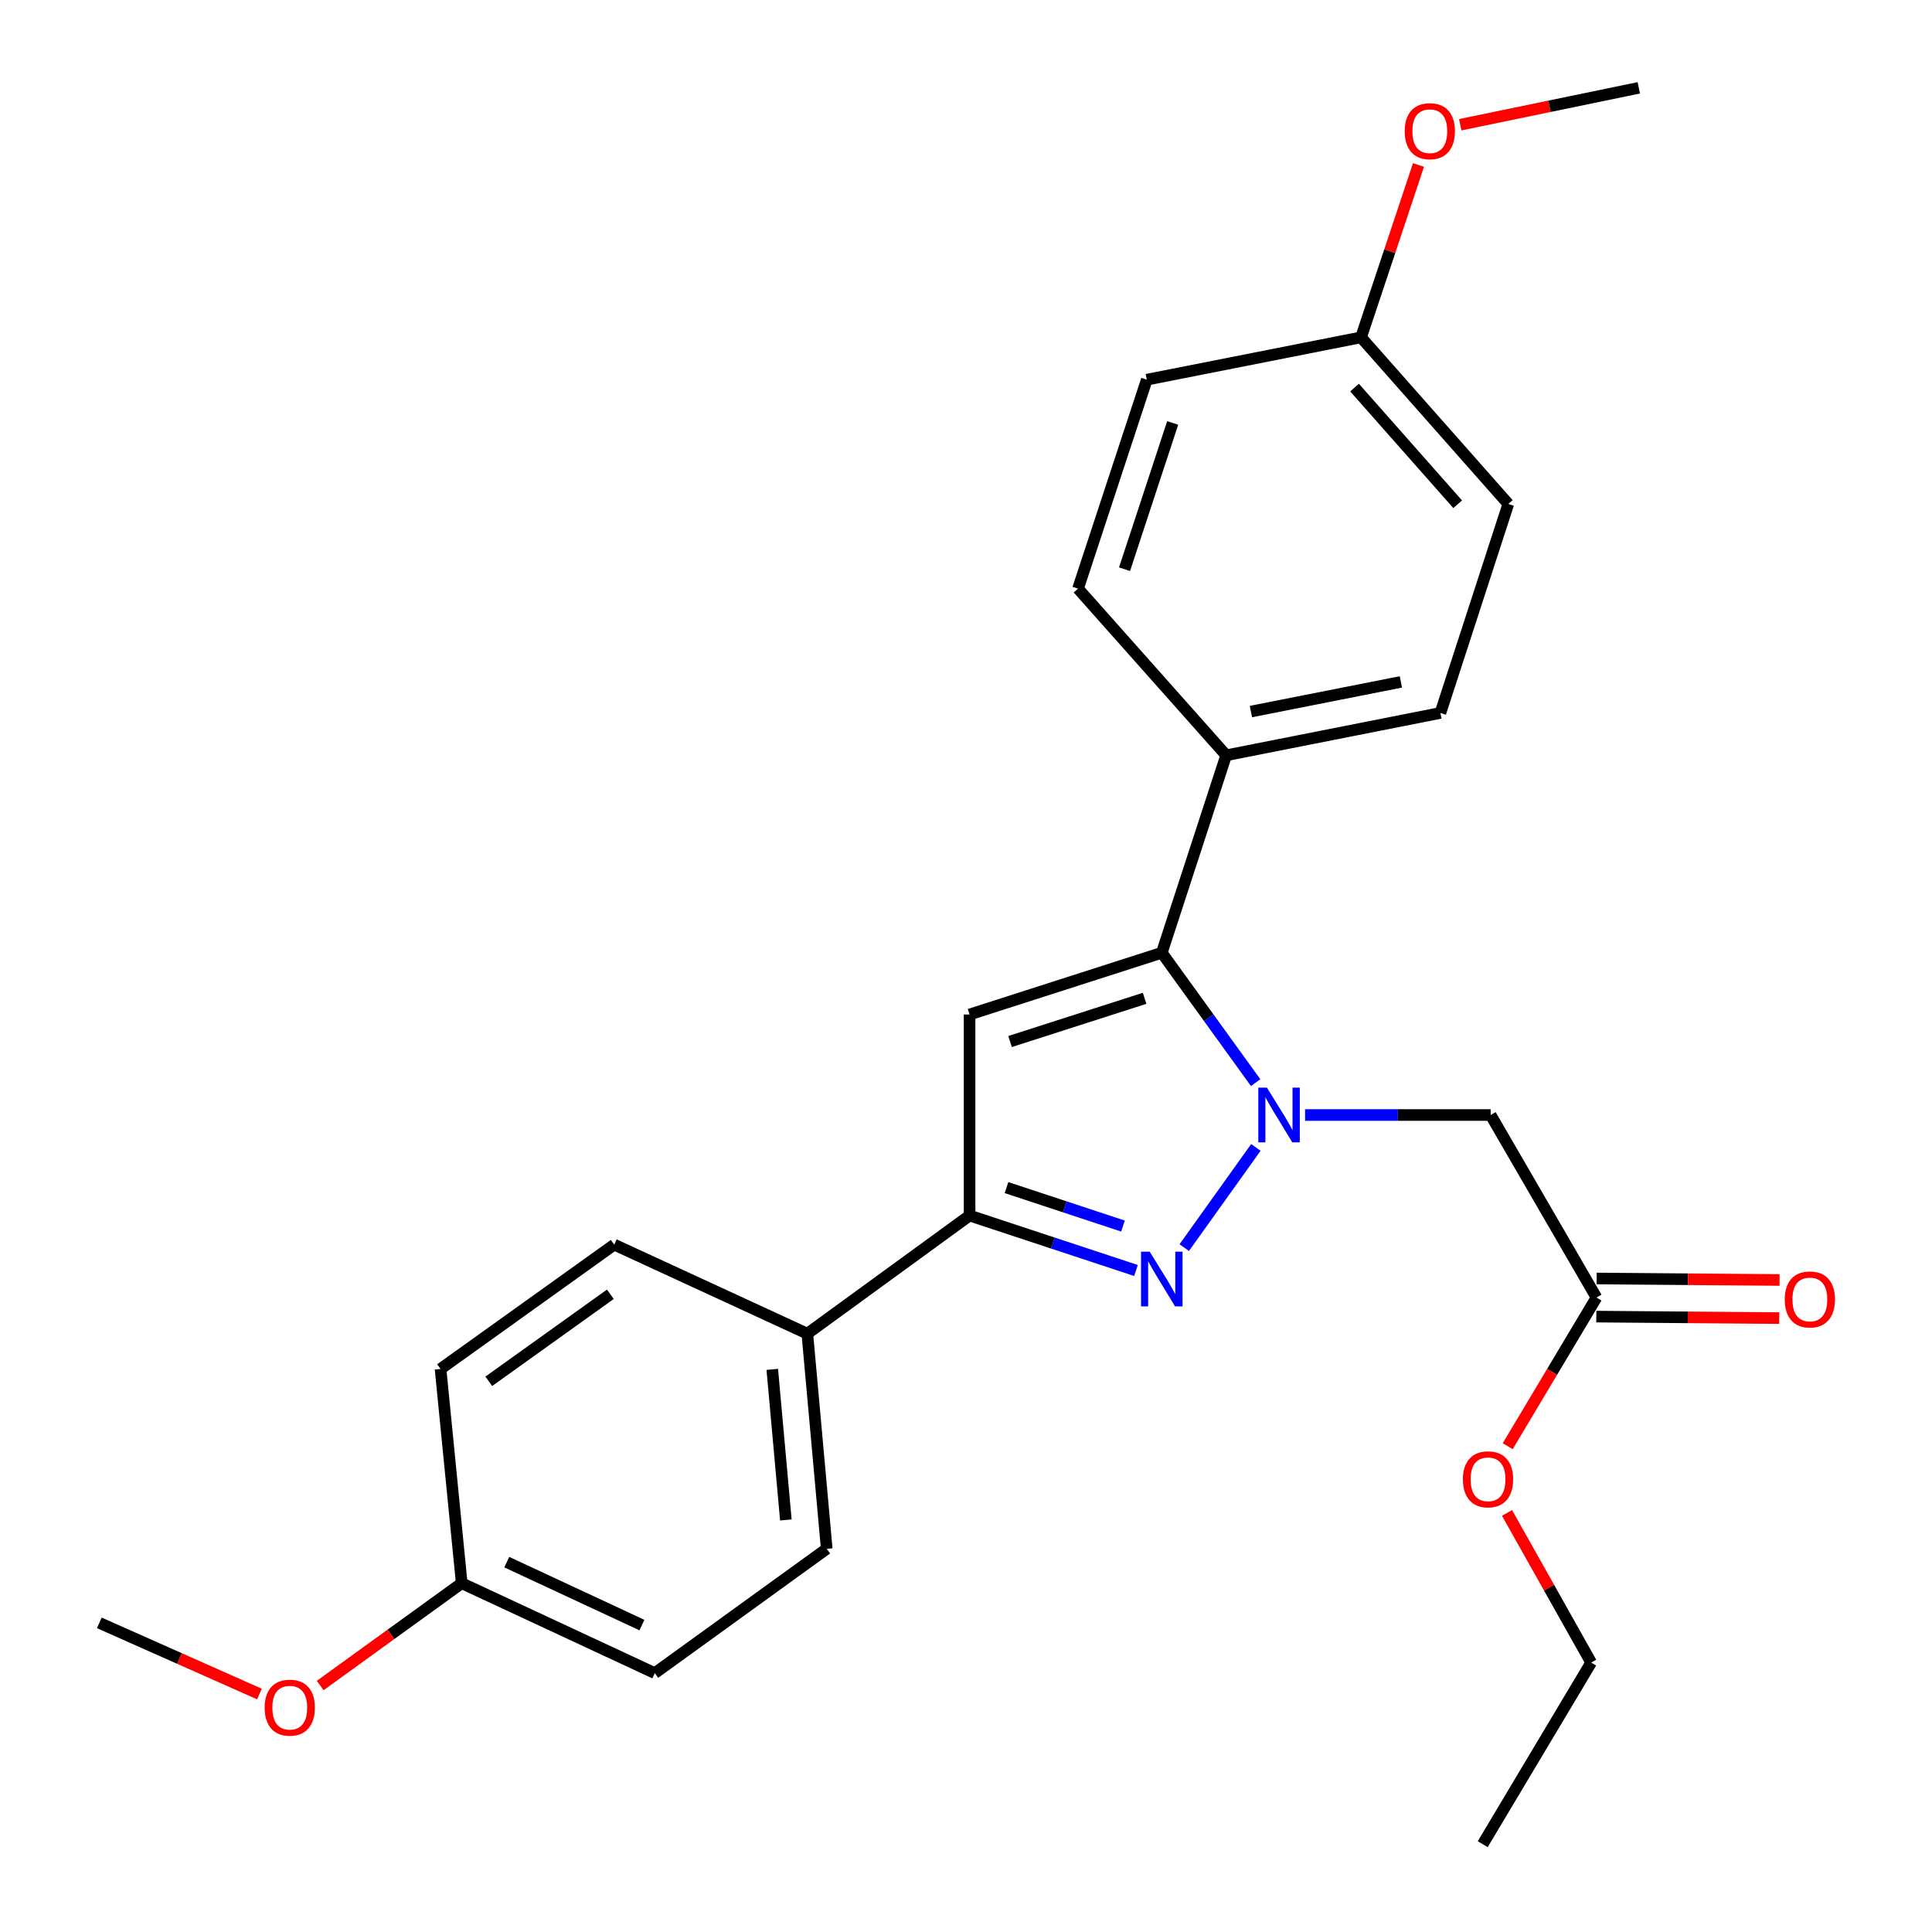 <?xml version='1.0' encoding='iso-8859-1'?>
<svg version='1.1' baseProfile='full'
              xmlns='http://www.w3.org/2000/svg'
                      xmlns:rdkit='http://www.rdkit.org/xml'
                      xmlns:xlink='http://www.w3.org/1999/xlink'
                  xml:space='preserve'
width='1000px' height='1000px' viewBox='0 0 1000 1000'>
<!-- END OF HEADER -->
<rect style='opacity:1.0;fill:#FFFFFF;stroke:none' width='1000' height='1000' x='0' y='0'> </rect>
<path class='bond-0' d='M 650.04,593.898 L 612.96,645.766' style='fill:none;fill-rule:evenodd;stroke:#0000FF;stroke-width:6px;stroke-linecap:butt;stroke-linejoin:miter;stroke-opacity:1' />
<path class='bond-1' d='M 649.924,560.379 L 625.632,526.764' style='fill:none;fill-rule:evenodd;stroke:#0000FF;stroke-width:6px;stroke-linecap:butt;stroke-linejoin:miter;stroke-opacity:1' />
<path class='bond-1' d='M 625.632,526.764 L 601.34,493.15' style='fill:none;fill-rule:evenodd;stroke:#000000;stroke-width:6px;stroke-linecap:butt;stroke-linejoin:miter;stroke-opacity:1' />
<path class='bond-4' d='M 675.507,577.129 L 723.532,577.129' style='fill:none;fill-rule:evenodd;stroke:#0000FF;stroke-width:6px;stroke-linecap:butt;stroke-linejoin:miter;stroke-opacity:1' />
<path class='bond-4' d='M 723.532,577.129 L 771.558,577.129' style='fill:none;fill-rule:evenodd;stroke:#000000;stroke-width:6px;stroke-linecap:butt;stroke-linejoin:miter;stroke-opacity:1' />
<path class='bond-3' d='M 587.981,657.607 L 544.916,643.383' style='fill:none;fill-rule:evenodd;stroke:#0000FF;stroke-width:6px;stroke-linecap:butt;stroke-linejoin:miter;stroke-opacity:1' />
<path class='bond-3' d='M 544.916,643.383 L 501.851,629.159' style='fill:none;fill-rule:evenodd;stroke:#000000;stroke-width:6px;stroke-linecap:butt;stroke-linejoin:miter;stroke-opacity:1' />
<path class='bond-3' d='M 581.249,634.606 L 551.103,624.649' style='fill:none;fill-rule:evenodd;stroke:#0000FF;stroke-width:6px;stroke-linecap:butt;stroke-linejoin:miter;stroke-opacity:1' />
<path class='bond-3' d='M 551.103,624.649 L 520.958,614.693' style='fill:none;fill-rule:evenodd;stroke:#000000;stroke-width:6px;stroke-linecap:butt;stroke-linejoin:miter;stroke-opacity:1' />
<path class='bond-2' d='M 601.34,493.15 L 501.851,525.1' style='fill:none;fill-rule:evenodd;stroke:#000000;stroke-width:6px;stroke-linecap:butt;stroke-linejoin:miter;stroke-opacity:1' />
<path class='bond-2' d='M 592.449,516.726 L 522.807,539.091' style='fill:none;fill-rule:evenodd;stroke:#000000;stroke-width:6px;stroke-linecap:butt;stroke-linejoin:miter;stroke-opacity:1' />
<path class='bond-6' d='M 601.34,493.15 L 634.66,390.942' style='fill:none;fill-rule:evenodd;stroke:#000000;stroke-width:6px;stroke-linecap:butt;stroke-linejoin:miter;stroke-opacity:1' />
<path class='bond-26' d='M 501.851,525.1 L 501.851,629.159' style='fill:none;fill-rule:evenodd;stroke:#000000;stroke-width:6px;stroke-linecap:butt;stroke-linejoin:miter;stroke-opacity:1' />
<path class='bond-7' d='M 501.851,629.159 L 417.871,690.308' style='fill:none;fill-rule:evenodd;stroke:#000000;stroke-width:6px;stroke-linecap:butt;stroke-linejoin:miter;stroke-opacity:1' />
<path class='bond-5' d='M 771.558,577.129 L 826.338,671.61' style='fill:none;fill-rule:evenodd;stroke:#000000;stroke-width:6px;stroke-linecap:butt;stroke-linejoin:miter;stroke-opacity:1' />
<path class='bond-8' d='M 826.258,681.474 L 873.597,681.859' style='fill:none;fill-rule:evenodd;stroke:#000000;stroke-width:6px;stroke-linecap:butt;stroke-linejoin:miter;stroke-opacity:1' />
<path class='bond-8' d='M 873.597,681.859 L 920.936,682.244' style='fill:none;fill-rule:evenodd;stroke:#FF0000;stroke-width:6px;stroke-linecap:butt;stroke-linejoin:miter;stroke-opacity:1' />
<path class='bond-8' d='M 826.419,661.745 L 873.757,662.131' style='fill:none;fill-rule:evenodd;stroke:#000000;stroke-width:6px;stroke-linecap:butt;stroke-linejoin:miter;stroke-opacity:1' />
<path class='bond-8' d='M 873.757,662.131 L 921.096,662.516' style='fill:none;fill-rule:evenodd;stroke:#FF0000;stroke-width:6px;stroke-linecap:butt;stroke-linejoin:miter;stroke-opacity:1' />
<path class='bond-15' d='M 826.338,671.61 L 803.362,710.08' style='fill:none;fill-rule:evenodd;stroke:#000000;stroke-width:6px;stroke-linecap:butt;stroke-linejoin:miter;stroke-opacity:1' />
<path class='bond-15' d='M 803.362,710.08 L 780.386,748.55' style='fill:none;fill-rule:evenodd;stroke:#FF0000;stroke-width:6px;stroke-linecap:butt;stroke-linejoin:miter;stroke-opacity:1' />
<path class='bond-9' d='M 634.66,390.942 L 745.548,369.021' style='fill:none;fill-rule:evenodd;stroke:#000000;stroke-width:6px;stroke-linecap:butt;stroke-linejoin:miter;stroke-opacity:1' />
<path class='bond-9' d='M 647.467,368.3 L 725.089,352.955' style='fill:none;fill-rule:evenodd;stroke:#000000;stroke-width:6px;stroke-linecap:butt;stroke-linejoin:miter;stroke-opacity:1' />
<path class='bond-10' d='M 634.66,390.942 L 557.98,304.672' style='fill:none;fill-rule:evenodd;stroke:#000000;stroke-width:6px;stroke-linecap:butt;stroke-linejoin:miter;stroke-opacity:1' />
<path class='bond-11' d='M 417.871,690.308 L 427.911,801.657' style='fill:none;fill-rule:evenodd;stroke:#000000;stroke-width:6px;stroke-linecap:butt;stroke-linejoin:miter;stroke-opacity:1' />
<path class='bond-11' d='M 399.728,708.782 L 406.756,786.726' style='fill:none;fill-rule:evenodd;stroke:#000000;stroke-width:6px;stroke-linecap:butt;stroke-linejoin:miter;stroke-opacity:1' />
<path class='bond-12' d='M 417.871,690.308 L 317.922,644.219' style='fill:none;fill-rule:evenodd;stroke:#000000;stroke-width:6px;stroke-linecap:butt;stroke-linejoin:miter;stroke-opacity:1' />
<path class='bond-18' d='M 745.548,369.021 L 780.699,260.862' style='fill:none;fill-rule:evenodd;stroke:#000000;stroke-width:6px;stroke-linecap:butt;stroke-linejoin:miter;stroke-opacity:1' />
<path class='bond-19' d='M 557.98,304.672 L 593.58,196.524' style='fill:none;fill-rule:evenodd;stroke:#000000;stroke-width:6px;stroke-linecap:butt;stroke-linejoin:miter;stroke-opacity:1' />
<path class='bond-19' d='M 582.06,294.618 L 606.98,218.915' style='fill:none;fill-rule:evenodd;stroke:#000000;stroke-width:6px;stroke-linecap:butt;stroke-linejoin:miter;stroke-opacity:1' />
<path class='bond-17' d='M 427.911,801.657 L 338.922,866.006' style='fill:none;fill-rule:evenodd;stroke:#000000;stroke-width:6px;stroke-linecap:butt;stroke-linejoin:miter;stroke-opacity:1' />
<path class='bond-16' d='M 317.922,644.219 L 228.023,708.569' style='fill:none;fill-rule:evenodd;stroke:#000000;stroke-width:6px;stroke-linecap:butt;stroke-linejoin:miter;stroke-opacity:1' />
<path class='bond-16' d='M 315.92,669.914 L 252.991,714.959' style='fill:none;fill-rule:evenodd;stroke:#000000;stroke-width:6px;stroke-linecap:butt;stroke-linejoin:miter;stroke-opacity:1' />
<path class='bond-13' d='M 704.468,174.614 L 593.58,196.524' style='fill:none;fill-rule:evenodd;stroke:#000000;stroke-width:6px;stroke-linecap:butt;stroke-linejoin:miter;stroke-opacity:1' />
<path class='bond-21' d='M 704.468,174.614 L 719.339,130.007' style='fill:none;fill-rule:evenodd;stroke:#000000;stroke-width:6px;stroke-linecap:butt;stroke-linejoin:miter;stroke-opacity:1' />
<path class='bond-21' d='M 719.339,130.007 L 734.209,85.399' style='fill:none;fill-rule:evenodd;stroke:#FF0000;stroke-width:6px;stroke-linecap:butt;stroke-linejoin:miter;stroke-opacity:1' />
<path class='bond-27' d='M 704.468,174.614 L 780.699,260.862' style='fill:none;fill-rule:evenodd;stroke:#000000;stroke-width:6px;stroke-linecap:butt;stroke-linejoin:miter;stroke-opacity:1' />
<path class='bond-27' d='M 701.12,200.617 L 754.481,260.991' style='fill:none;fill-rule:evenodd;stroke:#000000;stroke-width:6px;stroke-linecap:butt;stroke-linejoin:miter;stroke-opacity:1' />
<path class='bond-14' d='M 238.984,819.457 L 228.023,708.569' style='fill:none;fill-rule:evenodd;stroke:#000000;stroke-width:6px;stroke-linecap:butt;stroke-linejoin:miter;stroke-opacity:1' />
<path class='bond-20' d='M 238.984,819.457 L 202.357,845.939' style='fill:none;fill-rule:evenodd;stroke:#000000;stroke-width:6px;stroke-linecap:butt;stroke-linejoin:miter;stroke-opacity:1' />
<path class='bond-20' d='M 202.357,845.939 L 165.73,872.421' style='fill:none;fill-rule:evenodd;stroke:#FF0000;stroke-width:6px;stroke-linecap:butt;stroke-linejoin:miter;stroke-opacity:1' />
<path class='bond-28' d='M 238.984,819.457 L 338.922,866.006' style='fill:none;fill-rule:evenodd;stroke:#000000;stroke-width:6px;stroke-linecap:butt;stroke-linejoin:miter;stroke-opacity:1' />
<path class='bond-28' d='M 262.305,808.555 L 332.262,841.139' style='fill:none;fill-rule:evenodd;stroke:#000000;stroke-width:6px;stroke-linecap:butt;stroke-linejoin:miter;stroke-opacity:1' />
<path class='bond-22' d='M 780.031,783.09 L 801.809,821.813' style='fill:none;fill-rule:evenodd;stroke:#FF0000;stroke-width:6px;stroke-linecap:butt;stroke-linejoin:miter;stroke-opacity:1' />
<path class='bond-22' d='M 801.809,821.813 L 823.587,860.537' style='fill:none;fill-rule:evenodd;stroke:#000000;stroke-width:6px;stroke-linecap:butt;stroke-linejoin:miter;stroke-opacity:1' />
<path class='bond-24' d='M 134.287,876.83 L 92.846,858.413' style='fill:none;fill-rule:evenodd;stroke:#FF0000;stroke-width:6px;stroke-linecap:butt;stroke-linejoin:miter;stroke-opacity:1' />
<path class='bond-24' d='M 92.846,858.413 L 51.405,839.997' style='fill:none;fill-rule:evenodd;stroke:#000000;stroke-width:6px;stroke-linecap:butt;stroke-linejoin:miter;stroke-opacity:1' />
<path class='bond-23' d='M 755.829,64.565 L 802.033,55.01' style='fill:none;fill-rule:evenodd;stroke:#FF0000;stroke-width:6px;stroke-linecap:butt;stroke-linejoin:miter;stroke-opacity:1' />
<path class='bond-23' d='M 802.033,55.01 L 848.238,45.455' style='fill:none;fill-rule:evenodd;stroke:#000000;stroke-width:6px;stroke-linecap:butt;stroke-linejoin:miter;stroke-opacity:1' />
<path class='bond-25' d='M 823.587,860.537 L 767.458,954.545' style='fill:none;fill-rule:evenodd;stroke:#000000;stroke-width:6px;stroke-linecap:butt;stroke-linejoin:miter;stroke-opacity:1' />
<path  class='atom-0' d='M 655.769 562.969
L 665.049 577.969
Q 665.969 579.449, 667.449 582.129
Q 668.929 584.809, 669.009 584.969
L 669.009 562.969
L 672.769 562.969
L 672.769 591.289
L 668.889 591.289
L 658.929 574.889
Q 657.769 572.969, 656.529 570.769
Q 655.329 568.569, 654.969 567.889
L 654.969 591.289
L 651.289 591.289
L 651.289 562.969
L 655.769 562.969
' fill='#0000FF'/>
<path  class='atom-1' d='M 595.08 647.859
L 604.36 662.859
Q 605.28 664.339, 606.76 667.019
Q 608.24 669.699, 608.32 669.859
L 608.32 647.859
L 612.08 647.859
L 612.08 676.179
L 608.2 676.179
L 598.24 659.779
Q 597.08 657.859, 595.84 655.659
Q 594.64 653.459, 594.28 652.779
L 594.28 676.179
L 590.6 676.179
L 590.6 647.859
L 595.08 647.859
' fill='#0000FF'/>
<path  class='atom-9' d='M 923.777 672.588
Q 923.777 665.788, 927.137 661.988
Q 930.497 658.188, 936.777 658.188
Q 943.057 658.188, 946.417 661.988
Q 949.777 665.788, 949.777 672.588
Q 949.777 679.468, 946.377 683.388
Q 942.977 687.268, 936.777 687.268
Q 930.537 687.268, 927.137 683.388
Q 923.777 679.508, 923.777 672.588
M 936.777 684.068
Q 941.097 684.068, 943.417 681.188
Q 945.777 678.268, 945.777 672.588
Q 945.777 667.028, 943.417 664.228
Q 941.097 661.388, 936.777 661.388
Q 932.457 661.388, 930.097 664.188
Q 927.777 666.988, 927.777 672.588
Q 927.777 678.308, 930.097 681.188
Q 932.457 684.068, 936.777 684.068
' fill='#FF0000'/>
<path  class='atom-16' d='M 757.198 765.687
Q 757.198 758.887, 760.558 755.087
Q 763.918 751.287, 770.198 751.287
Q 776.478 751.287, 779.838 755.087
Q 783.198 758.887, 783.198 765.687
Q 783.198 772.567, 779.798 776.487
Q 776.398 780.367, 770.198 780.367
Q 763.958 780.367, 760.558 776.487
Q 757.198 772.607, 757.198 765.687
M 770.198 777.167
Q 774.518 777.167, 776.838 774.287
Q 779.198 771.367, 779.198 765.687
Q 779.198 760.127, 776.838 757.327
Q 774.518 754.487, 770.198 754.487
Q 765.878 754.487, 763.518 757.287
Q 761.198 760.087, 761.198 765.687
Q 761.198 771.407, 763.518 774.287
Q 765.878 777.167, 770.198 777.167
' fill='#FF0000'/>
<path  class='atom-21' d='M 136.984 883.886
Q 136.984 877.086, 140.344 873.286
Q 143.704 869.486, 149.984 869.486
Q 156.264 869.486, 159.624 873.286
Q 162.984 877.086, 162.984 883.886
Q 162.984 890.766, 159.584 894.686
Q 156.184 898.566, 149.984 898.566
Q 143.744 898.566, 140.344 894.686
Q 136.984 890.806, 136.984 883.886
M 149.984 895.366
Q 154.304 895.366, 156.624 892.486
Q 158.984 889.566, 158.984 883.886
Q 158.984 878.326, 156.624 875.526
Q 154.304 872.686, 149.984 872.686
Q 145.664 872.686, 143.304 875.486
Q 140.984 878.286, 140.984 883.886
Q 140.984 889.606, 143.304 892.486
Q 145.664 895.366, 149.984 895.366
' fill='#FF0000'/>
<path  class='atom-22' d='M 727.068 67.905
Q 727.068 61.105, 730.428 57.305
Q 733.788 53.505, 740.068 53.505
Q 746.348 53.505, 749.708 57.305
Q 753.068 61.105, 753.068 67.905
Q 753.068 74.785, 749.668 78.705
Q 746.268 82.585, 740.068 82.585
Q 733.828 82.585, 730.428 78.705
Q 727.068 74.825, 727.068 67.905
M 740.068 79.385
Q 744.388 79.385, 746.708 76.505
Q 749.068 73.585, 749.068 67.905
Q 749.068 62.345, 746.708 59.545
Q 744.388 56.705, 740.068 56.705
Q 735.748 56.705, 733.388 59.505
Q 731.068 62.305, 731.068 67.905
Q 731.068 73.625, 733.388 76.505
Q 735.748 79.385, 740.068 79.385
' fill='#FF0000'/>
</svg>
